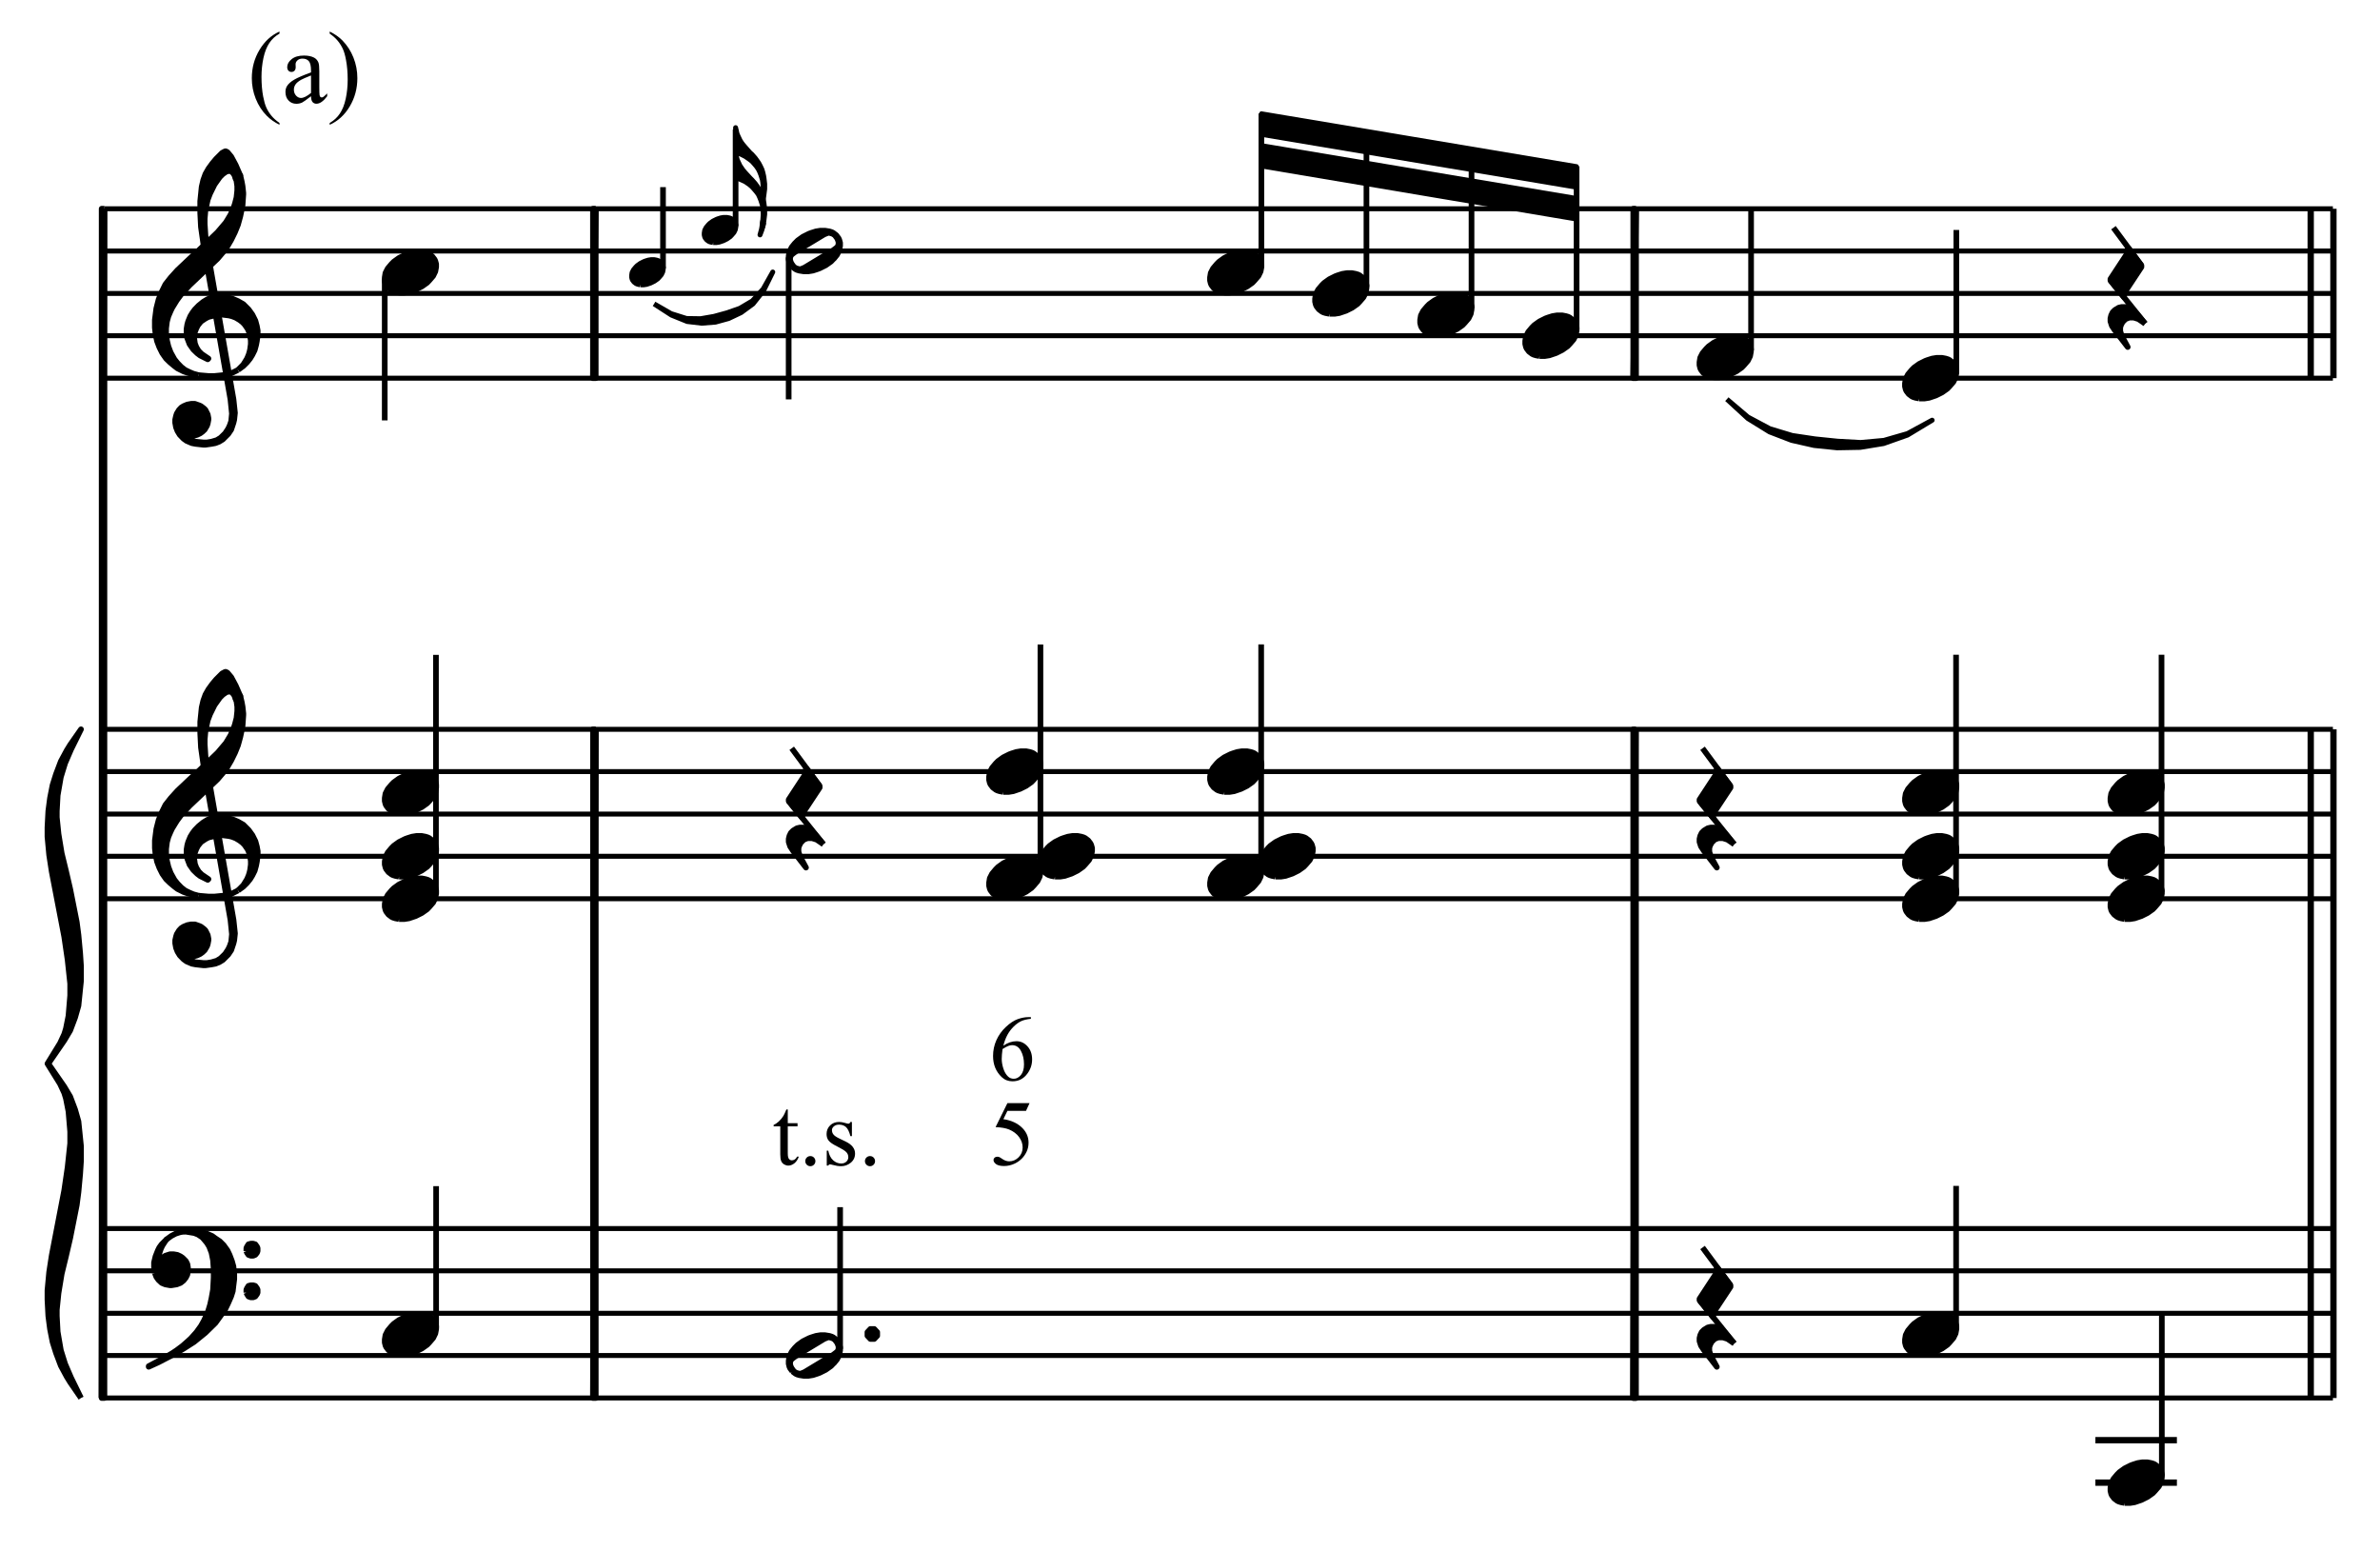 <?xml version="1.0" encoding="UTF-8" standalone="no"?>
<!DOCTYPE svg PUBLIC "-//W3C//DTD SVG 1.1//EN" "http://www.w3.org/Graphics/SVG/1.1/DTD/svg11.dtd">
<svg width="100%" height="100%" viewBox="0 0 841 548" version="1.1" xmlns="http://www.w3.org/2000/svg" xmlns:xlink="http://www.w3.org/1999/xlink" xml:space="preserve" xmlns:serif="http://www.serif.com/" style="fill-rule:evenodd;clip-rule:evenodd;stroke-linejoin:round;stroke-miterlimit:10;">
    <g transform="matrix(4.167,0,0,4.167,0,0)">
        <path d="M66.804,94.07L66.804,95.233L67.631,95.233L67.631,95.503L66.804,95.503L66.804,97.799C66.804,98.028 66.837,98.183 66.903,98.263C66.969,98.343 67.053,98.383 67.156,98.383C67.241,98.383 67.324,98.356 67.403,98.303C67.483,98.251 67.545,98.173 67.589,98.07L67.74,98.07C67.649,98.322 67.522,98.512 67.357,98.64C67.192,98.767 67.022,98.831 66.847,98.831C66.728,98.831 66.612,98.798 66.499,98.732C66.386,98.667 66.302,98.573 66.248,98.45C66.194,98.328 66.167,98.139 66.167,97.884L66.167,95.503L65.606,95.503L65.606,95.376C65.748,95.319 65.893,95.223 66.041,95.088C66.189,94.953 66.321,94.792 66.437,94.607C66.496,94.509 66.579,94.33 66.685,94.07L66.804,94.07Z" style="fill-rule:nonzero;"/>
        <path d="M68.717,98.023C68.839,98.023 68.94,98.065 69.023,98.149C69.105,98.233 69.146,98.334 69.146,98.452C69.146,98.571 69.105,98.672 69.021,98.756C68.937,98.839 68.836,98.881 68.717,98.881C68.599,98.881 68.498,98.839 68.414,98.756C68.33,98.672 68.288,98.571 68.288,98.452C68.288,98.331 68.33,98.229 68.414,98.147C68.498,98.064 68.599,98.023 68.717,98.023Z" style="fill-rule:nonzero;"/>
        <path d="M72.242,95.129L72.242,96.334L72.115,96.334C72.017,95.956 71.891,95.698 71.738,95.561C71.584,95.425 71.389,95.357 71.152,95.357C70.972,95.357 70.826,95.404 70.716,95.5C70.605,95.595 70.549,95.701 70.549,95.816C70.549,95.961 70.591,96.084 70.673,96.187C70.753,96.293 70.915,96.405 71.16,96.524L71.724,96.798C72.247,97.053 72.509,97.389 72.509,97.807C72.509,98.129 72.387,98.388 72.144,98.586C71.9,98.783 71.628,98.881 71.326,98.881C71.11,98.881 70.862,98.843 70.584,98.765C70.499,98.74 70.43,98.727 70.375,98.727C70.316,98.727 70.27,98.76 70.236,98.827L70.109,98.827L70.109,97.563L70.236,97.563C70.308,97.924 70.446,98.196 70.65,98.379C70.853,98.562 71.081,98.653 71.334,98.653C71.512,98.653 71.657,98.601 71.769,98.497C71.881,98.392 71.937,98.267 71.937,98.12C71.937,97.942 71.874,97.793 71.749,97.672C71.624,97.55 71.375,97.397 71.002,97.212C70.628,97.026 70.383,96.859 70.267,96.709C70.151,96.562 70.093,96.377 70.093,96.153C70.093,95.862 70.193,95.618 70.393,95.422C70.592,95.226 70.851,95.129 71.168,95.129C71.307,95.129 71.476,95.158 71.674,95.217C71.805,95.256 71.893,95.275 71.937,95.275C71.978,95.275 72.01,95.266 72.033,95.248C72.057,95.23 72.084,95.19 72.115,95.129L72.242,95.129Z" style="fill-rule:nonzero;"/>
        <path d="M73.776,98.023C73.898,98.023 73.999,98.065 74.082,98.149C74.164,98.233 74.205,98.334 74.205,98.452C74.205,98.571 74.164,98.672 74.08,98.756C73.996,98.839 73.895,98.881 73.776,98.881C73.658,98.881 73.557,98.839 73.473,98.756C73.389,98.672 73.347,98.571 73.347,98.452C73.347,98.331 73.389,98.229 73.473,98.147C73.557,98.064 73.658,98.023 73.776,98.023Z" style="fill-rule:nonzero;"/>
        <path d="M87.307,93.532L87.006,94.189L85.429,94.189L85.085,94.893C85.768,94.993 86.309,95.247 86.708,95.654C87.051,96.005 87.222,96.417 87.222,96.891C87.222,97.167 87.166,97.422 87.054,97.656C86.942,97.891 86.801,98.09 86.631,98.255C86.461,98.42 86.272,98.553 86.063,98.653C85.767,98.795 85.462,98.866 85.151,98.866C84.836,98.866 84.608,98.812 84.465,98.705C84.322,98.598 84.25,98.481 84.25,98.352C84.25,98.28 84.28,98.216 84.339,98.16C84.398,98.105 84.473,98.077 84.563,98.077C84.63,98.077 84.689,98.088 84.739,98.108C84.789,98.129 84.875,98.182 84.996,98.267C85.189,98.401 85.385,98.468 85.584,98.468C85.885,98.468 86.15,98.354 86.378,98.126C86.606,97.898 86.72,97.62 86.72,97.293C86.72,96.976 86.618,96.68 86.415,96.406C86.211,96.131 85.93,95.92 85.572,95.77C85.291,95.654 84.909,95.587 84.424,95.569L85.429,93.532L87.307,93.532Z" style="fill-rule:nonzero;"/>
    </g>
    <g transform="matrix(4.167,0,0,4.167,0,0)">
        <path d="M87.419,86.242L87.419,86.385C87.079,86.419 86.801,86.486 86.586,86.588C86.371,86.69 86.159,86.845 85.949,87.054C85.739,87.262 85.565,87.495 85.427,87.751C85.289,88.008 85.174,88.312 85.081,88.665C85.452,88.41 85.824,88.283 86.198,88.283C86.556,88.283 86.866,88.427 87.129,88.716C87.392,89.004 87.523,89.375 87.523,89.829C87.523,90.267 87.391,90.666 87.125,91.027C86.806,91.465 86.383,91.684 85.858,91.684C85.5,91.684 85.196,91.565 84.946,91.328C84.456,90.867 84.211,90.269 84.211,89.535C84.211,89.066 84.305,88.62 84.493,88.198C84.682,87.775 84.95,87.4 85.299,87.073C85.648,86.746 85.983,86.526 86.302,86.412C86.622,86.299 86.919,86.242 87.195,86.242L87.419,86.242ZM85.015,88.947C84.969,89.295 84.946,89.576 84.946,89.79C84.946,90.037 84.991,90.306 85.083,90.596C85.174,90.886 85.31,91.116 85.491,91.286C85.622,91.407 85.782,91.467 85.97,91.467C86.194,91.467 86.394,91.362 86.571,91.15C86.747,90.939 86.835,90.638 86.835,90.246C86.835,89.805 86.748,89.424 86.573,89.102C86.397,88.78 86.149,88.619 85.827,88.619C85.729,88.619 85.624,88.64 85.512,88.681C85.4,88.722 85.234,88.811 85.015,88.947Z" style="fill-rule:nonzero;"/>
    </g>
    <g transform="matrix(4.167,0,0,4.167,0,0)">
        <path d="M23.701,10.424L23.701,10.581C23.273,10.366 22.916,10.113 22.629,9.824C22.221,9.413 21.907,8.929 21.686,8.37C21.465,7.812 21.354,7.232 21.354,6.632C21.354,5.753 21.571,4.952 22.005,4.228C22.438,3.503 23.004,2.986 23.701,2.674L23.701,2.852C23.352,3.045 23.066,3.309 22.842,3.643C22.618,3.977 22.451,4.401 22.34,4.914C22.23,5.427 22.175,5.963 22.175,6.521C22.175,7.128 22.221,7.679 22.315,8.175C22.389,8.566 22.478,8.88 22.583,9.116C22.688,9.353 22.829,9.581 23.006,9.799C23.183,10.017 23.415,10.225 23.701,10.424Z" style="fill-rule:nonzero;"/>
        <path d="M26.375,8.158C25.976,8.467 25.725,8.645 25.623,8.693C25.47,8.764 25.307,8.8 25.134,8.8C24.865,8.8 24.643,8.708 24.469,8.523C24.294,8.339 24.207,8.097 24.207,7.796C24.207,7.607 24.25,7.442 24.335,7.303C24.451,7.111 24.653,6.929 24.941,6.759C25.228,6.589 25.707,6.382 26.375,6.139L26.375,5.985C26.375,5.597 26.314,5.331 26.19,5.186C26.067,5.042 25.888,4.969 25.653,4.969C25.474,4.969 25.332,5.018 25.228,5.114C25.12,5.21 25.066,5.321 25.066,5.446L25.075,5.692C25.075,5.823 25.041,5.923 24.975,5.994C24.908,6.065 24.821,6.1 24.713,6.1C24.608,6.1 24.523,6.063 24.456,5.99C24.389,5.916 24.356,5.815 24.356,5.688C24.356,5.444 24.481,5.22 24.73,5.016C24.98,4.812 25.33,4.71 25.78,4.71C26.126,4.71 26.409,4.768 26.63,4.884C26.798,4.972 26.921,5.11 27,5.297C27.051,5.419 27.077,5.668 27.077,6.045L27.077,7.367C27.077,7.738 27.084,7.966 27.098,8.049C27.112,8.133 27.136,8.189 27.168,8.217C27.201,8.246 27.238,8.26 27.281,8.26C27.326,8.26 27.366,8.25 27.4,8.23C27.459,8.193 27.574,8.09 27.744,7.92L27.744,8.158C27.427,8.583 27.124,8.796 26.835,8.796C26.696,8.796 26.585,8.747 26.503,8.651C26.421,8.555 26.378,8.39 26.375,8.158ZM26.375,7.882L26.375,6.398C25.947,6.568 25.671,6.688 25.546,6.759C25.323,6.884 25.162,7.014 25.066,7.15C24.97,7.286 24.922,7.435 24.922,7.597C24.922,7.801 24.982,7.97 25.104,8.105C25.226,8.239 25.366,8.307 25.525,8.307C25.741,8.307 26.024,8.165 26.375,7.882Z" style="fill-rule:nonzero;"/>
        <path d="M27.958,2.852L27.958,2.674C28.388,2.886 28.747,3.137 29.033,3.426C29.438,3.84 29.752,4.325 29.973,4.882C30.194,5.439 30.304,6.019 30.304,6.623C30.304,7.502 30.088,8.303 29.656,9.027C29.224,9.751 28.658,10.269 27.958,10.581L27.958,10.424C28.306,10.228 28.593,9.964 28.818,9.631C29.044,9.298 29.211,8.874 29.32,8.36C29.429,7.845 29.484,7.309 29.484,6.751C29.484,6.147 29.437,5.596 29.343,5.097C29.273,4.706 29.184,4.393 29.078,4.157C28.971,3.922 28.83,3.695 28.655,3.477C28.479,3.259 28.247,3.051 27.958,2.852Z" style="fill-rule:nonzero;"/>
    </g>
    <g transform="matrix(4.167,0,0,4.167,-120.638,190.304)">
        <path d="M37.8,72.864L226.782,72.864M37.8,69.264L226.782,69.264M37.8,65.682L226.782,65.682M37.8,62.082L226.782,62.082M37.8,58.5L226.782,58.5" style="fill:none;fill-rule:nonzero;stroke:black;stroke-width:0.42px;"/>
    </g>
    <g transform="matrix(4.167,0,0,4.167,-120.638,13.904)">
        <path d="M35.82,115.2L34.902,113.868L34.614,113.4L34.11,112.464L33.696,111.366L33.408,110.448L33.192,109.35L33.048,108.252L32.976,106.866L32.976,106.074L33.12,104.526L33.336,103.122L34.398,97.596L34.686,95.634L34.902,93.618L34.902,92.61L34.758,90.9L34.542,89.802L34.398,89.334L34.038,88.56L32.976,86.85L34.038,85.122L34.398,84.348L34.542,83.88L34.758,82.8L34.902,81.072L34.902,80.064L34.686,78.048L34.398,76.086L33.336,70.56L33.12,69.156L32.976,67.608L32.976,66.816L33.048,65.43L33.192,64.332L33.408,63.234L33.696,62.316L34.11,61.218L34.614,60.282L34.902,59.814L35.82,58.5L34.974,60.21L34.47,61.38L34.11,62.55L33.84,64.098L33.768,65.43L33.768,65.97L33.912,67.374L34.182,69.012L34.542,70.488L34.902,72.036L35.46,74.844L35.604,75.942L35.748,77.49L35.82,78.588L35.82,79.83L35.604,81.936L35.316,82.944L34.902,84.042L34.398,84.888L33.048,86.85L34.398,88.794L34.902,89.64L35.316,90.738L35.604,91.746L35.82,93.852L35.82,95.094L35.748,96.192L35.604,97.74L35.46,98.838L34.902,101.646L34.542,103.194L34.182,104.67L33.912,106.308L33.768,107.712L33.768,108.252L33.84,109.584L34.11,111.15L34.47,112.302L34.974,113.472L35.82,115.2" style="stroke:black;stroke-width:0.48px;"/>
    </g>
    <g transform="matrix(0.01,-4.167,-4.167,-0.01,489.834,441.894)">
        <path d="M-12.735,108.918L88.101,108.918" style="fill:none;fill-rule:nonzero;stroke:black;stroke-width:0.48px;"/>
    </g>
    <g transform="matrix(0,4.167,4.167,0,-417.45,126.817)">
        <path d="M-12.735,109.035L88.101,109.035L88.101,108.801L-12.735,108.801L-12.735,109.035" style="stroke:black;stroke-width:0.48px;"/>
    </g>
    <g transform="matrix(4.167,0,0,4.167,-120.638,154.454)">
        <path d="M42.084,70.884L42.21,71.208L42.39,71.46L42.66,71.712L42.966,71.838L43.362,71.91L43.488,71.91L43.938,71.838L44.262,71.712L44.514,71.514L44.712,71.262L44.838,71.01L44.892,70.614L44.892,70.434L44.838,70.11L44.712,69.858L44.442,69.588L44.262,69.462L43.992,69.336L43.686,69.282L43.362,69.282L42.966,69.408L42.786,69.534L42.588,69.858L42.39,69.66L42.462,69.21L42.588,68.832L42.714,68.562L43.038,68.058L42.66,68.436L42.462,68.706L42.336,68.958L42.138,69.462L42.012,69.984L42.012,70.362L42.084,70.884" style="stroke:black;stroke-width:0.48px;"/>
    </g>
    <g transform="matrix(3.381,-2.435,-2.435,-3.381,89.715,787.64)">
        <path d="M42.984,72.444L43.538,72.444L43.961,72.384L44.356,72.255L44.694,72.078" style="fill:none;fill-rule:nonzero;stroke:black;stroke-width:0.48px;"/>
    </g>
    <g transform="matrix(4.167,0,0,4.167,-120.638,180.329)">
        <path d="M43.74,71.532L44.514,71.082L45.414,70.506L46.368,69.732L47.214,68.904L47.592,68.382L48.042,67.752L48.294,67.23L48.546,66.654L48.69,66.204L48.744,65.754L48.816,65.178L48.816,64.728L48.744,64.098L48.618,63.648L48.42,63.126L48.24,62.748L47.916,62.298L47.592,61.974L47.214,61.722L46.944,61.524L46.494,61.326L46.044,61.2L45.468,61.146L44.64,61.146L45.414,61.272L45.738,61.398L46.116,61.65L46.494,62.1L46.692,62.424L46.89,62.946L47.016,63.576L47.07,64.35L47.07,65.052L47.016,66.078L46.89,66.78L46.764,67.356L46.566,68.004L46.242,68.706L45.99,69.156L45.612,69.678L45.162,70.182L44.892,70.434L44.442,70.83L43.938,71.208L43.56,71.46L42.786,71.91L41.562,72.558L41.562,72.612L42.39,72.234L43.74,71.532" style="stroke:black;stroke-width:0.48px;"/>
    </g>
    <g transform="matrix(4.167,0,0,4.167,-120.638,145.379)">
        <path d="M49.842,71.19L49.896,71.334L50.022,71.514L50.22,71.586L50.418,71.586L50.598,71.514L50.742,71.334L50.796,71.19L50.796,70.938L50.742,70.812L50.598,70.614L50.418,70.56L50.22,70.56L50.022,70.614L49.896,70.812L49.842,70.938L49.842,71.19" style="stroke:black;stroke-width:0.48px;"/>
    </g>
    <g transform="matrix(4.167,0,0,4.167,-120.638,174.779)">
        <path d="M49.842,67.662L49.896,67.788L50.022,67.986L50.22,68.058L50.418,68.058L50.598,67.986L50.742,67.788L50.796,67.662L50.796,67.41L50.742,67.284L50.598,67.086L50.418,67.032L50.22,67.032L50.022,67.086L49.896,67.284L49.842,67.41L49.842,67.662" style="stroke:black;stroke-width:0.48px;"/>
    </g>
    <g transform="matrix(4.167,0,0,4.167,-120.638,205.154)">
        <path d="M62.789,65.624L63.24,65.624L63.63,65.562L64.205,65.367L64.718,65.111L65.169,64.793L65.354,64.598L65.682,64.218L65.867,63.838L65.938,63.459L65.938,63.202L65.867,62.946L65.805,62.812L65.61,62.556L65.354,62.361L65.231,62.299L65.036,62.238L64.718,62.176L64.266,62.176L63.887,62.238L63.497,62.361L63.302,62.433L62.789,62.689L62.347,63.007L62.153,63.202L61.834,63.582L61.64,63.962L61.578,64.341L61.578,64.598L61.64,64.854L61.701,64.988L61.896,65.244L62.153,65.439L62.276,65.501L62.471,65.562L62.789,65.624" style="stroke:black;stroke-width:0.48px;"/>
    </g>
    <g transform="matrix(4.167,0,0,4.167,-120.638,13.904)">
        <path d="M65.934,109.26L65.934,97.236M79.236,115.2L79.47,58.5" style="fill:none;fill-rule:nonzero;stroke:black;stroke-width:0.48px;"/>
    </g>
    <g transform="matrix(0,4.167,4.167,0,-151.875,45.142)">
        <path d="M51.003,86.967L107.703,86.967L107.703,86.733L51.003,86.733L51.003,86.967" style="stroke:black;stroke-width:0.48px;"/>
    </g>
    <g transform="matrix(4.167,0,0,4.167,-120.638,220.154)">
        <path d="M96.15,63.444L96.407,63.639L96.53,63.701L96.725,63.762L97.114,63.824L97.494,63.824L97.884,63.762L98.264,63.639L98.459,63.567L98.972,63.311L99.423,62.993L99.608,62.798L99.679,62.736L99.936,62.418L100.121,62.038L100.192,61.659L100.192,61.402L100.121,61.146L100.059,61.012L99.864,60.756L99.608,60.561L99.485,60.499L99.29,60.438L98.91,60.376L98.52,60.376L98.14,60.438L97.751,60.561L97.556,60.633L97.043,60.889L96.601,61.207L96.345,61.464L96.088,61.782L95.894,62.162L95.832,62.541L95.832,62.798L95.894,63.054L95.955,63.188L96.15,63.444M96.273,63.444L96.468,63.567L96.725,63.639L96.858,63.639L97.176,63.506L99.608,62.038L99.864,61.843L99.998,61.72L100.059,61.525L100.059,61.33L99.998,61.146L99.936,61.012L99.741,60.756L99.546,60.633L99.29,60.561L99.166,60.561L98.838,60.694L96.407,62.162L96.15,62.356L96.017,62.48L95.955,62.675L95.955,62.87L96.017,63.054L96.088,63.188L96.273,63.444" style="stroke:black;stroke-width:0.48px;"/>
    </g>
    <g transform="matrix(0,-4.167,-4.167,0,582.938,869.129)">
        <path d="M94.194,68.652L106.218,68.652" style="fill:none;fill-rule:nonzero;stroke:black;stroke-width:0.48px;"/>
    </g>
    <g transform="matrix(4.167,0,0,4.167,-120.638,204.929)">
        <path d="M102.51,64.08L102.51,63.774L102.762,63.504L103.086,63.504L103.338,63.774L103.338,64.08L103.086,64.35L102.762,64.35L102.51,64.08L102.51,63.774" style="stroke:black;stroke-width:0.48px;"/>
    </g>
    <g transform="matrix(0.017,-4.167,-4.167,-0.017,936.565,1075.48)">
        <path d="M139.221,86.85L195.921,86.85" style="fill:none;fill-rule:nonzero;stroke:black;stroke-width:0.48px;"/>
    </g>
    <g transform="matrix(0,4.167,4.167,0,215.7,-322.433)">
        <path d="M139.221,86.967L195.921,86.967L195.921,86.733L139.221,86.733L139.221,86.967" style="stroke:black;stroke-width:0.48px;"/>
    </g>
    <g transform="matrix(4.167,0,0,4.167,-120.638,177.742)">
        <path d="M173.326,63.121L175.697,66.322M173.07,67.595L176.015,71.258" style="fill:none;fill-rule:nonzero;stroke:black;stroke-width:0.48px;"/>
    </g>
    <g transform="matrix(4.167,0,0,4.167,-120.638,175.304)">
        <path d="M174.537,65.368L174.537,65.82L173.07,68.057L173.07,68.18L174.219,69.596L174.219,69.278L175.697,67.041L175.697,66.907L174.537,65.368" style="stroke:black;stroke-width:0.48px;"/>
    </g>
    <g transform="matrix(4.167,0,0,4.167,-120.638,213.996)">
        <path d="M176.015,62.557L175.44,62.167L175.05,62.044L174.671,62.044L174.352,62.167L174.096,62.423L173.963,62.68L173.901,62.875L173.901,63.193L174.024,63.583L174.537,64.537L173.45,63.131L173.193,62.741L173.07,62.362L173.07,62.105L173.132,61.849L173.255,61.592L173.45,61.397L173.768,61.202L174.024,61.141L174.352,61.141L174.609,61.202L174.865,61.336L175.245,61.654L176.015,62.557" style="stroke:black;stroke-width:0.48px;"/>
    </g>
    <g transform="matrix(4.167,0,0,4.167,-120.638,205.154)">
        <path d="M191.705,65.624L192.156,65.624L192.546,65.562L193.121,65.367L193.634,65.111L194.085,64.793L194.27,64.598L194.598,64.218L194.783,63.838L194.854,63.459L194.854,63.202L194.783,62.946L194.721,62.812L194.526,62.556L194.27,62.361L194.147,62.299L193.952,62.238L193.634,62.176L193.182,62.176L192.802,62.238L192.413,62.361L192.218,62.433L191.705,62.689L191.263,63.007L191.069,63.202L190.75,63.582L190.556,63.962L190.494,64.341L190.494,64.598L190.556,64.854L190.617,64.988L190.812,65.244L191.069,65.439L191.192,65.501L191.387,65.562L191.705,65.624" style="stroke:black;stroke-width:0.48px;"/>
    </g>
    <g transform="matrix(0,-4.167,-4.167,0,984.788,1255.98)">
        <path d="M188.838,70.452L200.862,70.452" style="fill:none;fill-rule:nonzero;stroke:black;stroke-width:0.48px;"/>
    </g>
    <g transform="matrix(4.167,0,0,4.167,-120.638,310.004)">
        <path d="M209.129,53.042L209.58,53.042L209.97,52.98L210.545,52.785L211.058,52.529L211.509,52.211L211.694,52.016L212.022,51.636L212.207,51.256L212.278,50.877L212.278,50.62L212.207,50.364L212.145,50.23L211.95,49.974L211.694,49.779L211.571,49.717L211.376,49.656L211.058,49.594L210.606,49.594L210.226,49.656L209.837,49.779L209.642,49.851L209.129,50.107L208.687,50.425L208.493,50.62L208.174,51L207.98,51.38L207.918,51.759L207.918,52.016L207.98,52.272L208.041,52.406L208.236,52.662L208.493,52.857L208.616,52.919L208.811,52.98L209.129,53.042" style="stroke:black;stroke-width:0.48px;"/>
    </g>
    <g transform="matrix(4.167,0,0,4.167,-120.638,295.004)">
        <path d="M206.64,54.918L213.552,54.918M206.64,51.318L213.552,51.318" style="fill:none;fill-rule:nonzero;stroke:black;stroke-width:0.54px;"/>
    </g>
    <g transform="matrix(4.167,0,0,4.167,-120.638,41.579)">
        <path d="M212.274,115.2L212.274,101.376M226.8,108.558L226.8,51.858M226.854,108.558L226.854,51.858M224.874,108.558L224.874,51.858M224.928,108.558L224.928,51.858" style="fill:none;fill-rule:nonzero;stroke:black;stroke-width:0.48px;"/>
    </g>
    <g transform="matrix(4.167,0,0,4.167,-120.638,-162.496)">
        <path d="M37.8,115.2L226.782,115.2M37.8,111.6L226.782,111.6M37.8,108.018L226.782,108.018M37.8,104.418L226.782,104.418M37.8,100.836L226.782,100.836" style="fill:none;fill-rule:nonzero;stroke:black;stroke-width:0.42px;"/>
    </g>
    <g transform="matrix(4.167,0,0,4.167,-120.638,-125.092)">
        <path d="M46.25,95.193L48.496,108.018L48.62,109.229L48.558,109.876L48.425,110.255L48.302,110.512L48.045,110.902L47.655,111.281L47.337,111.476L46.886,111.609L46.506,111.671L46.188,111.671L45.542,111.609L45.224,111.538L44.967,111.415L45.029,111.025L45.285,111.097L45.418,111.097L45.675,111.025L45.931,110.902L46.116,110.768L46.311,110.583L46.506,110.255L46.568,110.071L46.629,109.742L46.629,109.619L46.568,109.301L46.373,108.911L46.25,108.788L45.993,108.593L45.86,108.532L45.48,108.398L45.162,108.398L44.834,108.46L44.516,108.593L44.321,108.716L44.136,108.911L43.941,109.229L43.879,109.424L43.808,109.742L43.808,109.999L43.879,110.389L44.003,110.707L44.198,111.025L44.516,111.353L44.772,111.538L45.224,111.733L45.542,111.794L46.188,111.866L46.373,111.866L46.886,111.794L47.214,111.733L47.532,111.609L47.85,111.415L48.302,110.963L48.558,110.583L48.753,109.999L48.815,109.742L48.876,109.168L48.753,108.018L46.506,95.193L46.25,95.193" style="stroke:black;stroke-width:0.48px;"/>
    </g>
    <g transform="matrix(4.167,0,0,4.167,-120.638,-106.325)">
        <path d="M45.798,101.463L46.629,101.534L47.142,101.534L47.85,101.463L48.24,101.401L48.62,101.278L49.133,101.021" style="fill:none;fill-rule:nonzero;stroke:black;stroke-width:0.48px;"/>
    </g>
    <g transform="matrix(4.167,0,0,4.167,-120.638,-134.412)">
        <path d="M49.133,107.762L49.584,107.311L49.707,107.116L49.902,106.798L50.035,106.48L50.097,106.285L50.159,106.028L50.22,105.577L50.22,105.259L50.159,104.869L50.097,104.612L49.964,104.294L49.707,103.915L49.522,103.72L49.266,103.525L48.938,103.33L48.62,103.207L48.363,103.145L47.789,103.073L47.727,103.073L47.142,103.145L46.629,103.268L46.373,103.402L45.993,103.658L45.737,103.976L45.603,104.233L45.48,104.551L45.418,105.064L45.48,105.515L45.603,105.833L45.798,106.151L46.055,106.408L46.629,106.798L46.568,106.859L45.931,106.541L45.675,106.346L45.347,106.028L45.029,105.577L44.834,105.064L44.772,104.612L44.772,104.294L44.834,103.915L44.905,103.658L45.09,103.207L45.285,102.889L45.48,102.632L45.798,102.304L46.188,101.986L46.506,101.791L46.763,101.668L47.337,101.534L47.594,101.534L48.24,101.606L48.681,101.729L49.133,101.924L49.584,102.181L50.035,102.632L50.354,103.073L50.61,103.586L50.733,104.038L50.805,104.428L50.805,104.807L50.733,105.32L50.672,105.638L50.548,106.09L50.354,106.48L50.159,106.798L49.902,107.116L49.584,107.434L49.133,107.762" style="stroke:black;stroke-width:0.48px;"/>
    </g>
    <g transform="matrix(4.167,0,0,4.167,-120.638,-175.317)">
        <path d="M45.798,118.021L45.418,117.959L44.905,117.836L44.516,117.702L44.003,117.446L43.746,117.251L43.366,116.933L43.038,116.615L42.72,116.163L42.464,115.65L42.269,115.137L42.146,114.563L42.084,113.988L42.084,113.342L42.207,112.377L42.402,111.608L42.659,110.972L42.977,110.325L43.428,109.751L44.003,109.115L45.09,108.089L45.798,107.442L47.399,105.903L48.107,105.072L48.496,104.426L48.753,103.851L48.876,103.472L49.009,102.959L49.071,102.374L49.071,101.994L49.009,101.543L48.938,101.348L49.328,101.092L49.451,101.604L49.522,101.994L49.584,102.569L49.584,102.702L49.522,103.595L49.451,103.985L49.328,104.559L49.133,105.267L48.876,105.903L48.558,106.55L48.107,107.319L47.399,108.15L45.029,110.397L44.321,111.167L43.941,111.68L43.551,112.316L43.428,112.572L43.233,113.024L43.11,113.475L43.038,114.05L43.038,114.501L43.11,115.076L43.233,115.589L43.428,116.102L43.746,116.676L44.003,116.995L44.321,117.323L44.649,117.579L45.029,117.764L45.347,117.897L45.798,118.021" style="stroke:black;stroke-width:0.48px;"/>
    </g>
    <g transform="matrix(4.167,0,0,4.167,-120.638,-228.762)">
        <path d="M46.25,120.074L45.993,118.279L45.931,117.068L45.931,116.104L46.055,114.883L46.188,114.308L46.373,113.795L46.629,113.344L46.957,112.892L47.276,112.513L47.789,112L48.045,111.866L48.107,111.866L48.24,111.938L48.558,112.318L48.938,113.026L49.328,113.919L48.938,114.175L48.815,113.857L48.62,113.6L48.425,113.539L48.363,113.539L48.107,113.6L48.045,113.662L47.85,113.795L47.594,114.052L47.142,114.688L46.763,115.457L46.568,115.97L46.373,116.873L46.311,117.581L46.311,118.022L46.373,118.987L46.506,120.074L46.25,120.074" style="stroke:black;stroke-width:0.48px;"/>
    </g>
    <g transform="matrix(4.167,0,0,4.167,-120.638,-102.646)">
        <path d="M62.789,102.56L63.24,102.56L63.63,102.498L64.205,102.303L64.718,102.047L65.169,101.729L65.354,101.534L65.682,101.154L65.867,100.774L65.938,100.395L65.938,100.138L65.867,99.882L65.805,99.748L65.61,99.492L65.354,99.297L65.231,99.235L65.036,99.174L64.718,99.112L64.266,99.112L63.887,99.174L63.497,99.297L63.302,99.369L62.789,99.625L62.347,99.943L62.153,100.138L61.834,100.518L61.64,100.898L61.578,101.277L61.578,101.534L61.64,101.79L61.701,101.924L61.896,102.18L62.153,102.375L62.276,102.437L62.471,102.498L62.789,102.56" style="stroke:black;stroke-width:0.48px;"/>
    </g>
    <g transform="matrix(0,-4.167,-4.167,0,618.413,548.054)">
        <path d="M55.872,111.438L75.996,111.438" style="fill:none;fill-rule:nonzero;stroke:black;stroke-width:0.48px;"/>
    </g>
    <g transform="matrix(4.167,0,0,4.167,-120.638,-132.646)">
        <path d="M62.789,106.16L63.24,106.16L63.63,106.098L64.205,105.903L64.718,105.647L65.169,105.329L65.354,105.134L65.682,104.754L65.867,104.374L65.938,103.995L65.938,103.738L65.867,103.482L65.805,103.348L65.61,103.092L65.354,102.897L65.231,102.835L65.036,102.774L64.718,102.712L64.266,102.712L63.887,102.774L63.497,102.897L63.302,102.969L62.789,103.225L62.347,103.543L62.153,103.738L61.834,104.118L61.64,104.498L61.578,104.877L61.578,105.134L61.64,105.39L61.701,105.524L61.896,105.78L62.153,105.975L62.276,106.037L62.471,106.098L62.789,106.16" style="stroke:black;stroke-width:0.48px;"/>
    </g>
    <g transform="matrix(4.167,0,0,4.167,-120.638,-177.496)">
        <path d="M62.789,111.542L63.24,111.542L63.63,111.48L64.205,111.285L64.718,111.029L65.169,110.711L65.354,110.516L65.682,110.136L65.867,109.756L65.938,109.377L65.938,109.12L65.867,108.864L65.805,108.73L65.61,108.474L65.354,108.279L65.231,108.217L65.036,108.156L64.718,108.094L64.266,108.094L63.887,108.156L63.497,108.279L63.302,108.351L62.789,108.607L62.347,108.925L62.153,109.12L61.834,109.5L61.64,109.88L61.578,110.259L61.578,110.516L61.64,110.772L61.701,110.906L61.896,111.162L62.153,111.357L62.276,111.419L62.471,111.48L62.789,111.542" style="stroke:black;stroke-width:0.48px;"/>
    </g>
    <g transform="matrix(4.167,0,0,4.167,-120.638,-175.058)">
        <path d="M96.088,105.457L98.459,108.658M95.832,109.931L98.777,113.594" style="fill:none;fill-rule:nonzero;stroke:black;stroke-width:0.48px;"/>
    </g>
    <g transform="matrix(4.167,0,0,4.167,-120.638,-177.496)">
        <path d="M97.299,107.704L97.299,108.156L95.832,110.393L95.832,110.516L96.981,111.932L96.981,111.614L98.459,109.377L98.459,109.243L97.299,107.704" style="stroke:black;stroke-width:0.48px;"/>
    </g>
    <g transform="matrix(4.167,0,0,4.167,-120.638,-138.804)">
        <path d="M98.777,104.893L98.202,104.503L97.812,104.38L97.433,104.38L97.114,104.503L96.858,104.759L96.725,105.016L96.663,105.211L96.663,105.529L96.786,105.919L97.299,106.873L96.212,105.467L95.955,105.077L95.832,104.698L95.832,104.441L95.894,104.185L96.017,103.928L96.212,103.733L96.53,103.538L96.786,103.477L97.114,103.477L97.371,103.538L97.627,103.672L98.007,103.99L98.777,104.893" style="stroke:black;stroke-width:0.48px;"/>
    </g>
    <g transform="matrix(4.167,0,0,4.167,-120.638,-117.646)">
        <path d="M114.035,104.36L114.486,104.36L114.876,104.298L115.451,104.103L115.964,103.847L116.415,103.529L116.6,103.334L116.928,102.954L117.113,102.574L117.184,102.195L117.184,101.938L117.113,101.682L117.051,101.548L116.856,101.292L116.6,101.097L116.477,101.035L116.282,100.974L115.964,100.912L115.512,100.912L115.132,100.974L114.743,101.097L114.548,101.169L114.035,101.425L113.593,101.743L113.399,101.938L113.08,102.318L112.886,102.698L112.824,103.077L112.824,103.334L112.886,103.59L112.947,103.724L113.142,103.98L113.399,104.175L113.522,104.237L113.717,104.298L114.035,104.36" style="stroke:black;stroke-width:0.48px;"/>
    </g>
    <g transform="matrix(0,-4.167,-4.167,0,837.6,756.067)">
        <path d="M107.595,112.779L126.801,112.779" style="fill:none;fill-rule:nonzero;stroke:black;stroke-width:0.48px;"/>
    </g>
    <g transform="matrix(4.167,0,0,4.167,-120.638,-132.646)">
        <path d="M118.409,106.16L118.86,106.16L119.25,106.098L119.825,105.903L120.338,105.647L120.789,105.329L120.974,105.134L121.302,104.754L121.487,104.374L121.558,103.995L121.558,103.738L121.487,103.482L121.425,103.348L121.23,103.092L120.974,102.897L120.851,102.835L120.656,102.774L120.338,102.712L119.886,102.712L119.506,102.774L119.117,102.897L118.922,102.969L118.409,103.225L117.967,103.543L117.773,103.738L117.454,104.118L117.26,104.498L117.198,104.877L117.198,105.134L117.26,105.39L117.321,105.524L117.516,105.78L117.773,105.975L117.896,106.037L118.091,106.098L118.409,106.16" style="stroke:black;stroke-width:0.48px;"/>
    </g>
    <g transform="matrix(4.167,0,0,4.167,-120.638,-192.496)">
        <path d="M114.035,113.342L114.486,113.342L114.876,113.28L115.451,113.085L115.964,112.829L116.415,112.511L116.6,112.316L116.928,111.936L117.113,111.556L117.184,111.177L117.184,110.92L117.113,110.664L117.051,110.53L116.856,110.274L116.6,110.079L116.477,110.017L116.282,109.956L115.964,109.894L115.512,109.894L115.132,109.956L114.743,110.079L114.548,110.151L114.035,110.407L113.593,110.725L113.399,110.92L113.08,111.3L112.886,111.68L112.824,112.059L112.824,112.316L112.886,112.572L112.947,112.706L113.142,112.962L113.399,113.157L113.522,113.219L113.717,113.28L114.035,113.342" style="stroke:black;stroke-width:0.48px;"/>
    </g>
    <g transform="matrix(4.167,0,0,4.167,-120.638,-117.646)">
        <path d="M132.773,104.36L133.224,104.36L133.614,104.298L134.189,104.103L134.702,103.847L135.153,103.529L135.338,103.334L135.666,102.954L135.851,102.574L135.923,102.195L135.923,101.938L135.851,101.682L135.789,101.548L135.594,101.292L135.338,101.097L135.215,101.035L135.02,100.974L134.702,100.912L134.25,100.912L133.87,100.974L133.481,101.097L133.286,101.169L132.773,101.425L132.331,101.743L132.137,101.938L131.818,102.318L131.624,102.698L131.562,103.077L131.562,103.334L131.624,103.59L131.685,103.724L131.88,103.98L132.137,104.175L132.26,104.237L132.455,104.298L132.773,104.36" style="stroke:black;stroke-width:0.48px;"/>
    </g>
    <g transform="matrix(0,-4.167,-4.167,0,915.6,834.067)">
        <path d="M126.315,112.779L145.521,112.779" style="fill:none;fill-rule:nonzero;stroke:black;stroke-width:0.48px;"/>
    </g>
    <g transform="matrix(4.167,0,0,4.167,-120.638,-132.646)">
        <path d="M137.129,106.16L137.58,106.16L137.97,106.098L138.545,105.903L139.058,105.647L139.509,105.329L139.694,105.134L140.022,104.754L140.207,104.374L140.278,103.995L140.278,103.738L140.207,103.482L140.145,103.348L139.95,103.092L139.694,102.897L139.571,102.835L139.376,102.774L139.058,102.712L138.606,102.712L138.226,102.774L137.837,102.897L137.642,102.969L137.129,103.225L136.687,103.543L136.493,103.738L136.174,104.118L135.98,104.498L135.918,104.877L135.918,105.134L135.98,105.39L136.041,105.524L136.236,105.78L136.493,105.975L136.616,106.037L136.811,106.098L137.129,106.16" style="stroke:black;stroke-width:0.48px;"/>
    </g>
    <g transform="matrix(4.167,0,0,4.167,-120.638,-192.496)">
        <path d="M132.773,113.342L133.224,113.342L133.614,113.28L134.189,113.085L134.702,112.829L135.153,112.511L135.338,112.316L135.666,111.936L135.851,111.556L135.923,111.177L135.923,110.92L135.851,110.664L135.789,110.53L135.594,110.274L135.338,110.079L135.215,110.017L135.02,109.956L134.702,109.894L134.25,109.894L133.87,109.956L133.481,110.079L133.286,110.151L132.773,110.407L132.331,110.725L132.137,110.92L131.818,111.3L131.624,111.68L131.562,112.059L131.562,112.316L131.624,112.572L131.685,112.706L131.88,112.962L132.137,113.157L132.26,113.219L132.455,113.28L132.773,113.342" style="stroke:black;stroke-width:0.48px;"/>
    </g>
    <g transform="matrix(4.167,0,0,4.167,-120.638,-175.058)">
        <path d="M173.326,105.457L175.697,108.658M173.07,109.931L176.015,113.594" style="fill:none;fill-rule:nonzero;stroke:black;stroke-width:0.48px;"/>
    </g>
    <g transform="matrix(4.167,0,0,4.167,-120.638,-177.496)">
        <path d="M174.537,107.704L174.537,108.156L173.07,110.393L173.07,110.516L174.219,111.932L174.219,111.614L175.697,109.377L175.697,109.243L174.537,107.704" style="stroke:black;stroke-width:0.48px;"/>
    </g>
    <g transform="matrix(4.167,0,0,4.167,-120.638,-138.804)">
        <path d="M176.015,104.893L175.44,104.503L175.05,104.38L174.671,104.38L174.352,104.503L174.096,104.759L173.963,105.016L173.901,105.211L173.901,105.529L174.024,105.919L174.537,106.873L173.45,105.467L173.193,105.077L173.07,104.698L173.07,104.441L173.132,104.185L173.255,103.928L173.45,103.733L173.768,103.538L174.024,103.477L174.352,103.477L174.609,103.538L174.865,103.672L175.245,103.99L176.015,104.893" style="stroke:black;stroke-width:0.48px;"/>
    </g>
    <g transform="matrix(4.167,0,0,4.167,-120.638,-102.646)">
        <path d="M191.705,102.56L192.156,102.56L192.546,102.498L193.121,102.303L193.634,102.047L194.085,101.729L194.27,101.534L194.598,101.154L194.783,100.774L194.854,100.395L194.854,100.138L194.783,99.882L194.721,99.748L194.526,99.492L194.27,99.297L194.147,99.235L193.952,99.174L193.634,99.112L193.182,99.112L192.802,99.174L192.413,99.297L192.218,99.369L191.705,99.625L191.263,99.943L191.069,100.138L190.75,100.518L190.556,100.898L190.494,101.277L190.494,101.534L190.556,101.79L190.617,101.924L190.812,102.18L191.069,102.375L191.192,102.437L191.387,102.498L191.705,102.56" style="stroke:black;stroke-width:0.48px;"/>
    </g>
    <g transform="matrix(0,-4.167,-4.167,0,1155.56,1085.2)">
        <path d="M184.788,111.438L204.912,111.438" style="fill:none;fill-rule:nonzero;stroke:black;stroke-width:0.48px;"/>
    </g>
    <g transform="matrix(4.167,0,0,4.167,-120.638,-132.646)">
        <path d="M191.705,106.16L192.156,106.16L192.546,106.098L193.121,105.903L193.634,105.647L194.085,105.329L194.27,105.134L194.598,104.754L194.783,104.374L194.854,103.995L194.854,103.738L194.783,103.482L194.721,103.348L194.526,103.092L194.27,102.897L194.147,102.835L193.952,102.774L193.634,102.712L193.182,102.712L192.802,102.774L192.413,102.897L192.218,102.969L191.705,103.225L191.263,103.543L191.069,103.738L190.75,104.118L190.556,104.498L190.494,104.877L190.494,105.134L190.556,105.39L190.617,105.524L190.812,105.78L191.069,105.975L191.192,106.037L191.387,106.098L191.705,106.16" style="stroke:black;stroke-width:0.48px;"/>
    </g>
    <g transform="matrix(4.167,0,0,4.167,-120.638,-177.496)">
        <path d="M191.705,111.542L192.156,111.542L192.546,111.48L193.121,111.285L193.634,111.029L194.085,110.711L194.27,110.516L194.598,110.136L194.783,109.756L194.854,109.377L194.854,109.12L194.783,108.864L194.721,108.73L194.526,108.474L194.27,108.279L194.147,108.217L193.952,108.156L193.634,108.094L193.182,108.094L192.802,108.156L192.413,108.279L192.218,108.351L191.705,108.607L191.263,108.925L191.069,109.12L190.75,109.5L190.556,109.88L190.494,110.259L190.494,110.516L190.556,110.772L190.617,110.906L190.812,111.162L191.069,111.357L191.192,111.419L191.387,111.48L191.705,111.542" style="stroke:black;stroke-width:0.48px;"/>
    </g>
    <g transform="matrix(4.167,0,0,4.167,-120.638,-102.646)">
        <path d="M209.129,102.56L209.58,102.56L209.97,102.498L210.545,102.303L211.058,102.047L211.509,101.729L211.694,101.534L212.022,101.154L212.207,100.774L212.278,100.395L212.278,100.138L212.207,99.882L212.145,99.748L211.95,99.492L211.694,99.297L211.571,99.235L211.376,99.174L211.058,99.112L210.606,99.112L210.226,99.174L209.837,99.297L209.642,99.369L209.129,99.625L208.687,99.943L208.493,100.138L208.174,100.518L207.98,100.898L207.918,101.277L207.918,101.534L207.98,101.79L208.041,101.924L208.236,102.18L208.493,102.375L208.616,102.437L208.811,102.498L209.129,102.56" style="stroke:black;stroke-width:0.48px;"/>
    </g>
    <g transform="matrix(0,-4.167,-4.167,0,1228.16,1157.8)">
        <path d="M202.212,111.438L222.336,111.438" style="fill:none;fill-rule:nonzero;stroke:black;stroke-width:0.48px;"/>
    </g>
    <g transform="matrix(4.167,0,0,4.167,-120.638,-132.646)">
        <path d="M209.129,106.16L209.58,106.16L209.97,106.098L210.545,105.903L211.058,105.647L211.509,105.329L211.694,105.134L212.022,104.754L212.207,104.374L212.278,103.995L212.278,103.738L212.207,103.482L212.145,103.348L211.95,103.092L211.694,102.897L211.571,102.835L211.376,102.774L211.058,102.712L210.606,102.712L210.226,102.774L209.837,102.897L209.642,102.969L209.129,103.225L208.687,103.543L208.493,103.738L208.174,104.118L207.98,104.498L207.918,104.877L207.918,105.134L207.98,105.39L208.041,105.524L208.236,105.78L208.493,105.975L208.616,106.037L208.811,106.098L209.129,106.16" style="stroke:black;stroke-width:0.48px;"/>
    </g>
    <g transform="matrix(4.167,0,0,4.167,-120.638,-177.496)">
        <path d="M209.129,111.542L209.58,111.542L209.97,111.48L210.545,111.285L211.058,111.029L211.509,110.711L211.694,110.516L212.022,110.136L212.207,109.756L212.278,109.377L212.278,109.12L212.207,108.864L212.145,108.73L211.95,108.474L211.694,108.279L211.571,108.217L211.376,108.156L211.058,108.094L210.606,108.094L210.226,108.156L209.837,108.279L209.642,108.351L209.129,108.607L208.687,108.925L208.493,109.12L208.174,109.5L207.98,109.88L207.918,110.259L207.918,110.516L207.98,110.772L208.041,110.906L208.236,111.162L208.493,111.357L208.616,111.419L208.811,111.48L209.129,111.542" style="stroke:black;stroke-width:0.48px;"/>
    </g>
    <g id="Trim" transform="matrix(4.167,0,0,4.167,0,0)">
        <g transform="matrix(1,0,0,1,-28.953,-127.271)">
            <path d="M37.8,159.336L226.782,159.336M37.8,155.736L226.782,155.736M37.8,152.154L226.782,152.154M37.8,148.554L226.782,148.554M37.8,144.972L226.782,144.972" style="fill:none;fill-rule:nonzero;stroke:black;stroke-width:0.42px;"/>
        </g>
        <g transform="matrix(1,0,0,1,-28.953,-118.293)">
            <path d="M46.25,139.329L48.496,152.154L48.62,153.364L48.558,154.011L48.425,154.39L48.302,154.647L48.045,155.037L47.655,155.416L47.337,155.611L46.886,155.745L46.506,155.806L46.188,155.806L45.542,155.745L45.224,155.673L44.967,155.55L45.029,155.16L45.285,155.232L45.418,155.232L45.675,155.16L45.931,155.037L46.116,154.903L46.311,154.719L46.506,154.39L46.568,154.206L46.629,153.877L46.629,153.754L46.568,153.436L46.373,153.046L46.25,152.923L45.993,152.728L45.86,152.667L45.48,152.533L45.162,152.533L44.834,152.595L44.516,152.728L44.321,152.851L44.136,153.046L43.941,153.364L43.879,153.559L43.808,153.877L43.808,154.134L43.879,154.524L44.003,154.842L44.198,155.16L44.516,155.488L44.772,155.673L45.224,155.868L45.542,155.929L46.188,156.001L46.373,156.001L46.886,155.929L47.214,155.868L47.532,155.745L47.85,155.55L48.302,155.098L48.558,154.719L48.753,154.134L48.815,153.877L48.876,153.303L48.753,152.154L46.506,139.329L46.25,139.329" style="stroke:black;stroke-width:0.48px;"/>
        </g>
        <g transform="matrix(1,0,0,1,-28.953,-113.79)">
            <path d="M45.798,145.599L46.629,145.67L47.142,145.67L47.85,145.599L48.24,145.537L48.62,145.414L49.133,145.157" style="fill:none;fill-rule:nonzero;stroke:black;stroke-width:0.48px;"/>
        </g>
        <g transform="matrix(1,0,0,1,-28.953,-120.53)">
            <path d="M49.133,151.897L49.584,151.446L49.707,151.251L49.902,150.933L50.035,150.615L50.097,150.42L50.159,150.163L50.22,149.712L50.22,149.394L50.159,149.004L50.097,148.748L49.964,148.429L49.707,148.05L49.522,147.855L49.266,147.66L48.938,147.465L48.62,147.342L48.363,147.28L47.789,147.209L47.727,147.209L47.142,147.28L46.629,147.403L46.373,147.537L45.993,147.793L45.737,148.111L45.603,148.368L45.48,148.686L45.418,149.199L45.48,149.65L45.603,149.968L45.798,150.287L46.055,150.543L46.629,150.933L46.568,150.994L45.931,150.676L45.675,150.481L45.347,150.163L45.029,149.712L44.834,149.199L44.772,148.748L44.772,148.429L44.834,148.05L44.905,147.793L45.09,147.342L45.285,147.024L45.48,146.767L45.798,146.439L46.188,146.121L46.506,145.926L46.763,145.803L47.337,145.67L47.594,145.67L48.24,145.741L48.681,145.864L49.133,146.059L49.584,146.316L50.035,146.767L50.354,147.209L50.61,147.722L50.733,148.173L50.805,148.563L50.805,148.942L50.733,149.455L50.672,149.774L50.548,150.225L50.354,150.615L50.159,150.933L49.902,151.251L49.584,151.569L49.133,151.897" style="stroke:black;stroke-width:0.48px;"/>
        </g>
        <g transform="matrix(1,0,0,1,-28.953,-130.348)">
            <path d="M45.798,162.157L45.418,162.095L44.905,161.972L44.516,161.838L44.003,161.582L43.746,161.387L43.366,161.069L43.038,160.751L42.72,160.299L42.464,159.786L42.269,159.273L42.146,158.699L42.084,158.124L42.084,157.478L42.207,156.514L42.402,155.744L42.659,155.108L42.977,154.462L43.428,153.887L44.003,153.251L45.09,152.225L45.798,151.578L47.399,150.039L48.107,149.208L48.496,148.562L48.753,147.987L48.876,147.608L49.009,147.095L49.071,146.51L49.071,146.13L49.009,145.679L48.938,145.484L49.328,145.228L49.451,145.741L49.522,146.13L49.584,146.705L49.584,146.838L49.522,147.731L49.451,148.121L49.328,148.695L49.133,149.403L48.876,150.039L48.558,150.686L48.107,151.455L47.399,152.286L45.029,154.533L44.321,155.303L43.941,155.816L43.551,156.452L43.428,156.708L43.233,157.16L43.11,157.611L43.038,158.186L43.038,158.637L43.11,159.212L43.233,159.725L43.428,160.238L43.746,160.812L44.003,161.131L44.321,161.459L44.649,161.715L45.029,161.9L45.347,162.033L45.798,162.157" style="stroke:black;stroke-width:0.48px;"/>
        </g>
        <g transform="matrix(1,0,0,1,-28.953,-143.173)">
            <path d="M46.25,164.209L45.993,162.413L45.931,161.202L45.931,160.238L46.055,159.017L46.188,158.442L46.373,157.929L46.629,157.478L46.957,157.027L47.276,156.647L47.789,156.134L48.045,156.001L48.107,156.001L48.24,156.072L48.558,156.452L48.938,157.16L49.328,158.053L48.938,158.309L48.815,157.991L48.62,157.734L48.425,157.673L48.363,157.673L48.107,157.734L48.045,157.796L47.85,157.929L47.594,158.186L47.142,158.822L46.763,159.592L46.568,160.105L46.373,161.007L46.311,161.715L46.311,162.157L46.373,163.121L46.506,164.209L46.25,164.209" style="stroke:black;stroke-width:0.48px;"/>
        </g>
        <g transform="matrix(1,0,0,1,-28.953,-130.871)">
            <path d="M62.789,155.678L63.24,155.678L63.63,155.616L64.205,155.421L64.718,155.165L65.169,154.847L65.354,154.652L65.682,154.272L65.867,153.892L65.938,153.513L65.938,153.256L65.867,153L65.805,152.866L65.61,152.61L65.354,152.415L65.231,152.353L65.036,152.292L64.718,152.23L64.266,152.23L63.887,152.292L63.497,152.415L63.302,152.487L62.789,152.743L62.347,153.061L62.153,153.256L61.834,153.636L61.64,154.016L61.578,154.395L61.578,154.652L61.64,154.908L61.701,155.042L61.896,155.298L62.153,155.493L62.276,155.555L62.471,155.616L62.789,155.678" style="stroke:black;stroke-width:0.48px;"/>
        </g>
        <g transform="matrix(1,0,0,1,-28.953,-123.689)">
            <path d="M61.578,147.312L61.578,159.336M79.236,155.754L79.47,141.39" style="fill:none;fill-rule:nonzero;stroke:black;stroke-width:0.48px;"/>
        </g>
        <g transform="matrix(0,1,1,0,-101.754,-54.47)">
            <path d="M72.171,152.271L86.535,152.271L86.535,152.037L72.171,152.037L72.171,152.271" style="stroke:black;stroke-width:0.48px;"/>
        </g>
        <g transform="matrix(1,0,0,1,-28.953,-126.569)">
            <path d="M84.42,152.334L85.86,153.162L87.174,153.576L88.362,153.594L89.496,153.396L90.612,153.09L91.692,152.712L92.754,152.082L93.672,151.074L94.482,149.634L93.708,151.2L92.808,152.334L91.8,153.072L90.738,153.576L89.622,153.882L88.452,153.972L87.228,153.828L85.896,153.288L84.42,152.334" style="stroke:black;stroke-width:0.42px;"/>
        </g>
        <g transform="matrix(1,0,0,1,-28.953,-130.871)">
            <path d="M83.274,154.988L83.545,154.988L83.779,154.951L84.124,154.834L84.432,154.68L84.703,154.49L84.813,154.373L85.01,154.145L85.121,153.917L85.164,153.689L85.164,153.535L85.121,153.381L85.084,153.301L84.967,153.148L84.813,153.031L84.74,152.994L84.623,152.957L84.432,152.92L84.161,152.92L83.933,152.957L83.699,153.031L83.582,153.074L83.274,153.228L83.01,153.418L82.893,153.535L82.702,153.763L82.585,153.991L82.548,154.219L82.548,154.373L82.585,154.526L82.622,154.607L82.739,154.76L82.893,154.877L82.967,154.914L83.084,154.951L83.274,154.988" style="stroke:black;stroke-width:0.48px;"/>
        </g>
        <g transform="matrix(0,-1,-1,0,213.948,104.488)">
            <path d="M81.729,157.725L88.623,157.725" style="fill:none;fill-rule:nonzero;stroke:black;stroke-width:0.48px;"/>
        </g>
        <g transform="matrix(1,0,0,1,-28.953,-138.035)">
            <path d="M89.43,158.57L89.701,158.57L89.935,158.533L90.28,158.416L90.588,158.262L90.859,158.072L90.969,157.955L91.166,157.727L91.277,157.499L91.32,157.271L91.32,157.117L91.277,156.964L91.24,156.883L91.123,156.73L90.969,156.613L90.896,156.576L90.779,156.539L90.588,156.502L90.317,156.502L90.089,156.539L89.855,156.613L89.738,156.656L89.43,156.81L89.166,157L89.049,157.117L88.858,157.345L88.741,157.573L88.704,157.801L88.704,157.955L88.741,158.109L88.778,158.189L88.895,158.342L89.049,158.459L89.123,158.496L89.24,158.533L89.43,158.57" style="stroke:black;stroke-width:0.48px;"/>
        </g>
        <g transform="matrix(0,-1,-1,0,224.334,106.414)">
            <path d="M87.237,161.955L95.427,161.955" style="fill:none;fill-rule:nonzero;stroke:black;stroke-width:0.48px;"/>
        </g>
        <g transform="matrix(1,0,0,1,-28.953,-144.839)">
            <path d="M93.6,163.818L93.636,163.584L93.672,163.062L93.672,162.864L93.636,162.432L93.6,162.216L93.474,161.82L93.366,161.55L93.258,161.316L93.096,161.1L92.898,160.866L92.718,160.668L92.484,160.47L92.142,160.236L91.746,160.056L91.332,159.894L91.332,157.824L91.44,158.274L91.476,158.4L91.566,158.598L91.71,158.904L91.836,159.084L91.944,159.246L92.142,159.48L92.556,159.93L92.718,160.092L92.988,160.398L93.132,160.596L93.294,160.83L93.438,161.1L93.564,161.352L93.636,161.586L93.708,161.892L93.744,162.126L93.798,162.594L93.798,163.008L93.744,163.44L93.708,163.71L93.672,163.908L93.636,164.052L93.6,163.818" style="stroke:black;stroke-width:0.42px;"/>
        </g>
        <g transform="matrix(1,0,0,1,-28.953,-138.377)">
            <path d="M93.708,157.248L93.672,157.446L93.636,157.59L93.564,157.86L93.402,158.292L93.474,158.022L93.528,157.824L93.564,157.626L93.6,157.356L93.636,157.122L93.708,157.248" style="stroke:black;stroke-width:0.42px;"/>
        </g>
        <g transform="matrix(1,0,0,1,-28.953,-149.159)">
            <path d="M93.6,165.996L93.636,165.762L93.672,165.222L93.672,165.024L93.636,164.61L93.6,164.376L93.474,163.98L93.366,163.71L93.258,163.494L93.096,163.26L92.898,163.026L92.718,162.828L92.484,162.648L92.142,162.414L91.746,162.216L91.332,162.072L91.332,159.984L91.44,160.452L91.476,160.56L91.566,160.758L91.71,161.064L91.836,161.262L91.944,161.406L92.142,161.64L92.556,162.108L92.718,162.252L92.988,162.558L93.132,162.756L93.294,162.99L93.438,163.26L93.564,163.53L93.636,163.764L93.708,164.07L93.744,164.304L93.798,164.754L93.798,165.186L93.744,165.6L93.708,165.87L93.672,166.068L93.636,166.212L93.6,165.996" style="stroke:black;stroke-width:0.42px;"/>
        </g>
        <g transform="matrix(1,0,0,1,-28.953,-134.471)">
            <path d="M96.15,157.098L96.407,157.293L96.53,157.355L96.725,157.416L97.114,157.478L97.494,157.478L97.884,157.416L98.264,157.293L98.459,157.221L98.972,156.965L99.423,156.647L99.608,156.452L99.679,156.39L99.936,156.072L100.121,155.692L100.192,155.313L100.192,155.056L100.121,154.8L100.059,154.666L99.864,154.41L99.608,154.215L99.485,154.153L99.29,154.092L98.91,154.03L98.52,154.03L98.14,154.092L97.751,154.215L97.556,154.287L97.043,154.543L96.601,154.861L96.345,155.118L96.088,155.436L95.894,155.816L95.832,156.195L95.832,156.452L95.894,156.708L95.955,156.842L96.15,157.098M96.273,157.098L96.468,157.221L96.725,157.293L96.858,157.293L97.176,157.16L99.608,155.692L99.864,155.498L99.998,155.374L100.059,155.179L100.059,154.985L99.998,154.8L99.936,154.666L99.741,154.41L99.546,154.287L99.29,154.215L99.166,154.215L98.838,154.348L96.407,155.816L96.15,156.011L96.017,156.134L95.955,156.329L95.955,156.524L96.017,156.708L96.088,156.842L96.273,157.098" style="stroke:black;stroke-width:0.48px;"/>
        </g>
        <g transform="matrix(0,1,1,0,-82.314,-67.988)">
            <path d="M89.811,149.193L101.853,149.193" style="fill:none;fill-rule:nonzero;stroke:black;stroke-width:0.48px;"/>
        </g>
        <g transform="matrix(1,0,0,1,-28.953,-130.871)">
            <path d="M132.773,155.678L133.224,155.678L133.614,155.616L134.189,155.421L134.702,155.165L135.153,154.847L135.338,154.652L135.666,154.272L135.851,153.892L135.923,153.513L135.923,153.256L135.851,153L135.789,152.866L135.594,152.61L135.338,152.415L135.215,152.353L135.02,152.292L134.702,152.23L134.25,152.23L133.87,152.292L133.481,152.415L133.286,152.487L132.773,152.743L132.331,153.061L132.137,153.256L131.818,153.636L131.624,154.016L131.562,154.395L131.562,154.652L131.624,154.908L131.685,155.042L131.88,155.298L132.137,155.493L132.26,155.555L132.455,155.616L132.773,155.678" style="stroke:black;stroke-width:0.48px;"/>
        </g>
        <g transform="matrix(0,-1,-1,0,267.921,151.999)">
            <path d="M129.456,160.956L142.38,160.956" style="fill:none;fill-rule:nonzero;stroke:black;stroke-width:0.48px;"/>
        </g>
        <g transform="matrix(1,0,0,1,-28.953,-151.517)">
            <path d="M162.648,167.418L162.648,165.618L135.918,161.136L135.918,162.936L162.648,167.418L162.648,165.618" style="stroke:black;stroke-width:0.36px;"/>
        </g>
        <g transform="matrix(1,0,0,1,-28.953,-146.117)">
            <path d="M162.648,164.718L162.648,162.918L135.918,158.436L135.918,160.218L162.648,164.718L162.648,162.918" style="stroke:black;stroke-width:0.36px;"/>
        </g>
        <g transform="matrix(1,0,0,1,-28.953,-127.271)">
            <path d="M141.683,153.878L142.134,153.878L142.524,153.816L143.099,153.621L143.612,153.365L144.063,153.047L144.248,152.852L144.576,152.472L144.761,152.092L144.832,151.713L144.832,151.456L144.761,151.2L144.699,151.066L144.504,150.81L144.248,150.615L144.125,150.553L143.93,150.492L143.612,150.43L143.16,150.43L142.781,150.492L142.391,150.615L142.196,150.687L141.683,150.943L141.241,151.261L141.047,151.456L140.728,151.836L140.534,152.216L140.472,152.595L140.472,152.852L140.534,153.108L140.595,153.242L140.79,153.498L141.047,153.693L141.17,153.755L141.365,153.816L141.683,153.878" style="stroke:black;stroke-width:0.48px;"/>
        </g>
        <g transform="matrix(0,-1,-1,0,275.184,162.556)">
            <path d="M138.213,159.309L151.443,159.309" style="fill:none;fill-rule:nonzero;stroke:black;stroke-width:0.48px;"/>
        </g>
        <g transform="matrix(1,0,0,1,-28.953,-123.671)">
            <path d="M150.593,152.078L151.044,152.078L151.434,152.016L152.009,151.821L152.522,151.565L152.973,151.247L153.158,151.052L153.486,150.672L153.671,150.292L153.742,149.913L153.742,149.656L153.671,149.4L153.609,149.266L153.414,149.01L153.158,148.815L153.035,148.753L152.84,148.692L152.522,148.63L152.07,148.63L151.69,148.692L151.301,148.815L151.106,148.887L150.593,149.143L150.151,149.461L149.957,149.656L149.638,150.036L149.444,150.416L149.382,150.795L149.382,151.052L149.444,151.308L149.505,151.442L149.7,151.698L149.957,151.893L150.08,151.955L150.275,152.016L150.593,152.078" style="stroke:black;stroke-width:0.48px;"/>
        </g>
        <g transform="matrix(0,-1,-1,0,282.447,173.113)">
            <path d="M146.97,157.662L160.506,157.662" style="fill:none;fill-rule:nonzero;stroke:black;stroke-width:0.48px;"/>
        </g>
        <g transform="matrix(1,0,0,1,-28.953,-120.107)">
            <path d="M159.503,150.296L159.954,150.296L160.344,150.234L160.919,150.039L161.432,149.783L161.883,149.465L162.068,149.27L162.396,148.89L162.581,148.51L162.652,148.131L162.652,147.874L162.581,147.618L162.519,147.484L162.324,147.228L162.068,147.033L161.945,146.971L161.75,146.91L161.432,146.848L160.98,146.848L160.6,146.91L160.211,147.033L160.016,147.105L159.503,147.361L159.061,147.679L158.867,147.874L158.548,148.254L158.354,148.634L158.292,149.013L158.292,149.27L158.354,149.526L158.415,149.66L158.61,149.916L158.867,150.111L158.99,150.173L159.185,150.234L159.503,150.296" style="stroke:black;stroke-width:0.48px;"/>
        </g>
        <g transform="matrix(1,0,0,1,-28.953,-130.871)">
            <path d="M162.648,158.796L162.648,144.972M167.454,162.936L167.688,148.572" style="fill:none;fill-rule:nonzero;stroke:black;stroke-width:0.48px;"/>
        </g>
        <g transform="matrix(0,1,1,0,-13.536,-142.688)">
            <path d="M160.389,152.271L174.753,152.271L174.753,152.037L160.389,152.037L160.389,152.271" style="stroke:black;stroke-width:0.48px;"/>
        </g>
        <g transform="matrix(1,0,0,1,-28.953,-105.221)">
            <path d="M175.392,139.068L177.174,140.58L179.028,141.57L180.936,142.146L182.862,142.434L184.788,142.632L186.732,142.74L188.712,142.56L190.71,141.984L192.798,140.85L190.71,142.11L188.676,142.83L186.696,143.154L184.734,143.19L182.79,142.992L180.882,142.56L179.01,141.84L177.174,140.706L175.392,139.068" style="stroke:black;stroke-width:0.42px;"/>
        </g>
        <g transform="matrix(1,0,0,1,-28.953,-116.507)">
            <path d="M174.281,148.496L174.732,148.496L175.122,148.434L175.697,148.239L176.21,147.983L176.661,147.665L176.846,147.47L177.174,147.09L177.359,146.71L177.43,146.331L177.43,146.074L177.359,145.818L177.297,145.684L177.102,145.428L176.846,145.233L176.723,145.171L176.528,145.11L176.21,145.048L175.758,145.048L175.378,145.11L174.989,145.233L174.794,145.305L174.281,145.561L173.839,145.879L173.645,146.074L173.326,146.454L173.132,146.834L173.07,147.213L173.07,147.47L173.132,147.726L173.193,147.86L173.388,148.116L173.645,148.311L173.768,148.373L173.963,148.434L174.281,148.496" style="stroke:black;stroke-width:0.48px;"/>
        </g>
        <g transform="matrix(0,-1,-1,0,301.815,201.157)">
            <path d="M171.432,153.324L183.456,153.324" style="fill:none;fill-rule:nonzero;stroke:black;stroke-width:0.48px;"/>
        </g>
        <g transform="matrix(1,0,0,1,-28.953,-112.907)">
            <path d="M191.705,146.696L192.156,146.696L192.546,146.634L193.121,146.439L193.634,146.183L194.085,145.865L194.27,145.67L194.598,145.29L194.783,144.91L194.854,144.531L194.854,144.274L194.783,144.018L194.721,143.884L194.526,143.628L194.27,143.433L194.147,143.371L193.952,143.31L193.634,143.248L193.182,143.248L192.802,143.31L192.413,143.433L192.218,143.505L191.705,143.761L191.263,144.079L191.069,144.274L190.75,144.654L190.556,145.034L190.494,145.413L190.494,145.67L190.556,145.926L190.617,146.06L190.812,146.316L191.069,146.511L191.192,146.573L191.387,146.634L191.705,146.696" style="stroke:black;stroke-width:0.48px;"/>
        </g>
        <g transform="matrix(0,-1,-1,0,317.421,220.363)">
            <path d="M188.838,151.524L200.862,151.524" style="fill:none;fill-rule:nonzero;stroke:black;stroke-width:0.48px;"/>
        </g>
        <g transform="matrix(1,0,0,1,-28.953,-130.287)">
            <path d="M208.174,149.594L210.545,152.795M207.918,154.068L210.863,157.73" style="fill:none;fill-rule:nonzero;stroke:black;stroke-width:0.48px;"/>
        </g>
        <g transform="matrix(1,0,0,1,-28.953,-130.871)">
            <path d="M209.385,151.84L209.385,152.292L207.918,154.529L207.918,154.652L209.067,156.068L209.067,155.75L210.545,153.513L210.545,153.379L209.385,151.84" style="stroke:black;stroke-width:0.48px;"/>
        </g>
        <g transform="matrix(1,0,0,1,-28.953,-121.585)">
            <path d="M210.863,149.028L210.288,148.639L209.898,148.515L209.519,148.515L209.2,148.639L208.944,148.895L208.811,149.152L208.749,149.347L208.749,149.665L208.872,150.054L209.385,151.009L208.298,149.603L208.041,149.213L207.918,148.834L207.918,148.577L207.98,148.321L208.103,148.064L208.298,147.869L208.616,147.674L208.872,147.613L209.2,147.613L209.457,147.674L209.713,147.808L210.093,148.126L210.863,149.028" style="stroke:black;stroke-width:0.48px;"/>
        </g>
        <g transform="matrix(1,0,0,1,-28.953,-127.271)">
            <path d="M226.8,159.336L226.8,144.972M226.854,159.336L226.854,144.972M224.874,159.336L224.874,144.972M224.928,159.336L224.928,144.972" style="fill:none;fill-rule:nonzero;stroke:black;stroke-width:0.48px;"/>
        </g>
    </g>
</svg>
